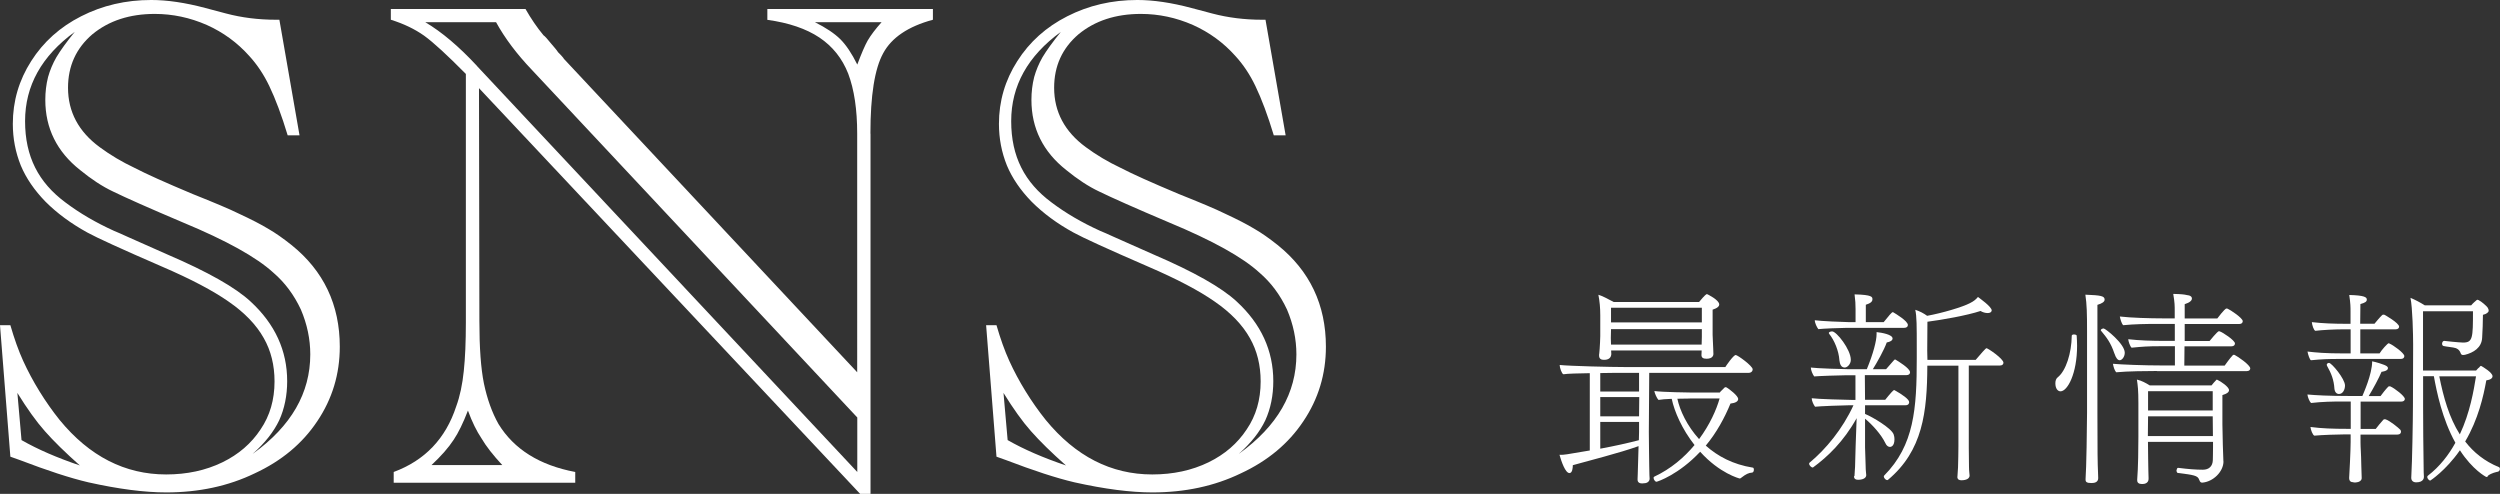 <?xml version="1.0" encoding="UTF-8"?><svg id="_文字" xmlns="http://www.w3.org/2000/svg" viewBox="0 0 253.24 50.03"><rect x="0" y="0" width="253.24" height="50.03" fill="#333333" stroke="none"/><defs><style>.cls-1{fill:#fff;}</style></defs><path class="cls-1" d="M167.06,37.77l-.04,5.98c0,1.34.04,2.81.04,3.46,0,.71.04,1.28.04,1.28,0,.29-.27.46-.55.46-.06,0-.13.02-.21.02-.25,0-.46-.1-.46-.38v-.08c0-.08.02-.27.1-3.32-1.91.69-5.17,1.51-6.66,1.93,0,.25-.04.8-.34.8-.42,0-.82-1.18-1.01-1.85h.15c.29,0,.4,0,2.92-.44v-7.83c-1.13.02-2.23.04-2.67.11-.17-.04-.38-.67-.38-.92v-.02c1.05.11,5.17.21,6.66.21h10.12c.06-.11.82-1.22,1.05-1.22.19,0,1.72,1.11,1.72,1.45,0,.17-.13.36-.44.36h-10.06ZM163.2,35.5c0,.12.02.29.02.38-.04.57-.59.57-.76.57-.27,0-.48-.1-.48-.44v-.08s.04-.23.06-.61c.02-.42.06-.86.06-1.28v-2.08c0-.8-.06-1.41-.19-2.1.27.06,1.03.44,1.55.73h8.65c.57-.69.73-.8.8-.8.02,0,1.24.59,1.24,1.05,0,.17-.15.36-.67.53v2.54c0,.25.06,1.18.06,1.38,0,.23.02.5.02.57,0,.04,0,.48-.69.48-.38,0-.52-.13-.52-.38,0-.04.02-.25.02-.46h-9.18ZM166.03,37.77h-1.83c-.34,0-1.18,0-2.1.02v1.87h3.93v-1.89ZM162.1,40.22v1.95h3.93c0-.61.02-1.3.02-1.95h-3.95ZM166.03,42.74h-3.93v2.71c1.36-.25,2.81-.57,3.91-.86,0-.29.02-.57.02-.84v-1.01ZM172.39,33.34h-9.2l-.02.92c0,.1.02.38.02.65h9.18c0-.21.02-.53.02-.78v-.8ZM172.39,31.17h-9.2v1.49h9.2v-1.49ZM174.89,39.24c.25.15,1.18.84,1.18,1.18,0,.23-.25.4-.78.46-.59,1.43-1.39,2.92-2.5,4.26,1.2,1.07,2.75,1.91,4.77,2.23.06,0,.1.1.1.21,0,.15-.06.27-.17.29-.36.02-.65.17-1.05.48-.06.04-.13.12-.21.12-.04,0-2.04-.52-4.01-2.71-2.16,2.31-4.33,3.04-4.43,3.04-.13,0-.29-.23-.29-.4,0-.04.02-.08.06-.11,1.7-.8,3.04-1.95,4.09-3.21-1.26-1.6-2.04-3.38-2.31-4.68-.57.02-1.09.06-1.34.11-.15-.13-.4-.69-.42-.9.86.12,3.63.15,3.63.15h3c.04-.06.13-.17.23-.25l.25-.25s.06-.04.1-.04h.04l.04.02ZM171.17,40.37s-.59,0-1.26.02c.25,1.18.97,2.73,2.2,4.09,1.09-1.47,1.76-2.98,2.08-4.12h-3.02Z"/><path class="cls-1" d="M187.85,48.24c0-.17.04-.48.06-.95.02-.48.04-1.76.06-2.16l.1-2.77c-1.32,2.37-2.94,3.91-4.43,5h-.02c-.13,0-.36-.21-.36-.38,0-.04,0-.08.04-.11,1.64-1.36,3.34-3.4,4.45-5.82h-.38c-.61,0-3.13.1-3.51.15-.15-.19-.34-.59-.34-.86.5.08,3.55.17,4.07.17h.36v-2.5h-.88c-.59,0-2.92.08-3.3.12-.15-.19-.34-.63-.34-.9.5.08,3.32.17,3.84.17h1.83c.65-1.57.99-2.88.99-3.55v-.21c.55.06,1.62.25,1.62.65,0,.19-.23.34-.59.4-.27.76-.99,2.04-1.41,2.71h1.34c.84-.99.88-.99.9-.99s.04.02.06.02c.25.15,1.47.88,1.47,1.28,0,.15-.1.29-.38.29h-4.2l.02,2.5h2.04c.61-.76.84-.99.9-.99.02,0,.04.02.06.02.76.42,1.47.92,1.47,1.2,0,.17-.1.32-.38.32h-4.09v.88c.73.29,2.69,1.45,2.9,2.08.06.17.08.34.08.48,0,.78-.42.78-.46.78-.15,0-.34-.1-.46-.38-.42-.88-1.32-1.87-2.06-2.48v2.9c0,.36.06,1.47.06,1.89,0,.48.06.78.06.92,0,.46-.69.48-.82.48-.21,0-.42-.06-.42-.36v-.02ZM187.07,33.21c-.61,0-2.5.08-2.88.13-.15-.19-.36-.63-.36-.9.5.08,2.92.19,3.44.19h.69v-1.32c0-.53-.02-.84-.1-1.49,1.81.04,1.81.27,1.81.5s-.19.4-.67.55v1.76h1.81c.52-.65.82-1.01.92-1.01.02,0,.04.02.06.02.25.15,1.47.88,1.47,1.28,0,.15-.1.29-.38.29h-5.82ZM186.32,36.46c-.06-.9-.5-1.99-1.03-2.64-.02-.02-.04-.06-.04-.08,0-.11.19-.17.34-.17.44,0,1.89,1.83,1.89,2.88,0,.44-.36.78-.61.78-.38,0-.5-.34-.55-.76ZM198.28,48.29c0-.17.04-.48.06-.94.02-.48.04-1.76.04-2.16v-8.15h-3.15c-.02,4.72-.46,8.61-3.99,11.57-.02.02-.04.02-.08.02-.15,0-.34-.21-.34-.38,0-.02.02-.06.04-.08,3.04-3.07,3.3-6.76,3.3-11.9v-.86c0-2.52,0-3.3-.15-4.03.46.15.86.36,1.2.61,1.49-.27,3.57-.88,4.33-1.28.42-.21.61-.38.82-.63.19.15,1.39.99,1.39,1.36,0,.02,0,.27-.42.27-.23,0-.5-.08-.71-.21-1.39.46-3.91.9-5.38,1.09,0,1.05-.02,2-.02,2.94,0,.32.02.63.02.92h4.89c.52-.61,1.01-1.18,1.09-1.18.15,0,1.72,1.07,1.72,1.47,0,.15-.1.29-.4.29h-3.11v8.33c0,.36.02,1.47.02,1.89,0,.48.06.78.06.92,0,.46-.69.48-.82.48-.21,0-.42-.06-.42-.36v-.02Z"/><path class="cls-1" d="M210.4,35.02c0,2.83-.97,4.62-1.68,4.62-.27,0-.52-.27-.52-.82,0-.27.08-.48.25-.61.82-.65,1.39-2.44,1.41-4.2,0-.08.1-.13.21-.13.15,0,.27.04.29.11.02.36.04.69.04,1.03ZM211.41,33.61c0-1.87-.02-2.75-.17-3.76,1.57.06,1.95.13,1.95.5,0,.21-.23.38-.73.53v10.94c0,3.97.02,5.21.06,6,0,.21.02.36.02.61,0,.4-.34.5-.67.5-.5,0-.61-.11-.61-.34v-.08c.08-.95.15-5.42.15-6.7v-8.21ZM214.18,35.81c-.36-1.09-.8-1.64-1.34-2.29-.02-.02-.04-.04-.04-.08,0-.08.17-.17.29-.17.17,0,2.14,1.55,2.14,2.46,0,.4-.27.76-.52.76-.19,0-.38-.23-.52-.67ZM218.53,37.58c-1.03,0-3.04.02-4.16.13-.19-.19-.29-.59-.34-.86.88.08,3.11.17,5.06.17h1.22v-1.95h-1.49c-1.26,0-1.78.04-2.9.15-.17-.17-.31-.61-.34-.86,1.11.13,2.39.17,3.78.17h.94v-1.72h-1.7c-1.26,0-2.41.02-3.53.13-.17-.17-.29-.61-.34-.88,1.11.13,3.02.19,4.43.19h1.13v-.74c0-.55,0-.86-.15-1.74.88.02,1.13.06,1.34.11.4.04.55.17.55.36s-.19.4-.73.57v1.45h3.3s.76-1.01.92-1.01c.04,0,.08,0,.13.02.25.1,1.53.94,1.53,1.26,0,.15-.1.29-.36.29h-5.52v1.72h2.52s.8-.99.94-.99c.02,0,.06,0,.1.02.27.08,1.53.9,1.53,1.22,0,.15-.1.29-.36.29h-4.75l-.02,1.95h4.09c.1-.13.48-.69.82-1.05.04-.04.06-.04.1-.04s.08,0,.1.02c.31.15,1.57,1.01,1.57,1.36,0,.13-.1.27-.34.27h-9.13ZM225.23,46.73c0,1.05-1.05,2.08-2.16,2.16-.15,0-.23-.1-.27-.23l-.04-.08c-.13-.4-.55-.48-2.16-.67-.08-.02-.13-.15-.13-.27.02-.12.08-.25.15-.25h.02c1.03.13,1.81.19,2.5.19.61,0,.99-.34,1.01-.97,0-.36.02-.42.02-1.3v-.55h-6.59c0,1.32.04,2.42.04,2.92,0,.19.02.59.02.71v.11c0,.08,0,.53-.65.53-.34,0-.5-.13-.5-.38v-.08c.02-.27.06-.88.06-1.01.02-.25.06-1.83.06-3.3v-3.42c0-1.34-.06-1.78-.15-2.39.46.1.9.34,1.3.59h6.26c.15-.19.29-.36.46-.53.04-.04.06-.06.08-.06s.06.02.08.04c.29.13,1.15.69,1.15,1.03,0,.19-.19.36-.67.5v2.96c0,.8.08,3.46.1,3.74v.02ZM224.14,42.17h-6.55l-.02,2h6.59l-.02-2ZM224.14,39.63h-6.55v1.95h6.55v-1.95Z"/><path class="cls-1" d="M238.4,48.85c-.27,0-.44-.11-.44-.44.02-.25.15-2.79.15-3.63v-.78h-.52c-.71,0-2.46.06-3.15.13-.17-.04-.38-.61-.4-.88,1.11.15,2.31.19,3.72.19h.36v-2.77h-.8c-1.03,0-2.1.02-3.21.15-.17-.13-.34-.57-.38-.86.88.08,2.18.15,4.14.15h1.43c.08-.21.99-2.18.99-3.51.42.08,1.07.29,1.22.36.17.08.38.15.38.34,0,.29-.61.36-.65.36-.25.61-.86,1.74-1.3,2.46h1.2c.15-.21.52-.69.78-.95.04-.04.08-.04.13-.04s.08,0,.1.02c.4.17,1.45.97,1.45,1.26,0,.13-.1.27-.36.27h-4.12v2.77h1.53c.15-.21.55-.69.78-.94.04-.04.08-.04.15-.04.02,0,.06,0,.1.02.38.12,1.28.84,1.47,1.05.04.06.06.13.06.19,0,.15-.1.29-.36.29h-3.74v.78c0,.59.06,1.01.08,2.37,0,.27.04,1.26.04,1.26,0,.27-.29.42-.59.44h-.23ZM236.91,36.36c-1.03,0-1.7.02-2.81.13-.13-.02-.31-.59-.36-.88.88.1,1.74.19,3.72.19h.65v-2.44h-.86c-.69,0-2.02.06-2.71.15-.17-.04-.34-.61-.36-.88,1.11.13,2.23.17,3.61.17h.31v-1.2c0-.52,0-.84-.13-1.72,1.55.04,1.78.23,1.78.46,0,.21-.15.32-.65.46l-.02,1.99h1.45c.17-.21.5-.61.76-.86.04-.04.08-.06.13-.06s.08.02.13.02c0,0,1.47.82,1.47,1.2,0,.13-.1.27-.36.27h-3.57v2.44h1.95c.21-.36.82-1.03.92-1.03.04,0,.08.02.1.04.34.13,1.49.95,1.49,1.26,0,.15-.1.29-.36.29h-6.3ZM235.71,37.03s-.02-.06-.02-.08c0-.1.1-.19.23-.19.27,0,1.62,1.62,1.62,2.29,0,.4-.21.86-.61.86-.23,0-.42-.17-.46-.52-.06-.92-.31-1.55-.76-2.35ZM252.02,48.24c-.06.04-.1.08-.15.08s-1.41-.73-2.69-2.71c-1.45,2.08-3,3.07-3,3.07-.13,0-.31-.21-.31-.36,0-.04.02-.11.06-.13,1.22-.94,2.12-2.12,2.79-3.34-1.34-2.41-1.89-5.16-2.18-6.74h-1.09v3.02c0,1.07.02,4.79.06,6.72,0,.15.02.27.02.4v.06c0,.06,0,.55-.78.55-.31,0-.5-.17-.5-.46,0-.13.02-.29.02-.5.06-.78.15-5.33.15-6.74l.02-6.24c0-.99-.06-3.76-.27-4.75.46.19.97.46,1.45.76h4.7c.17-.21.38-.38.55-.53.04-.02.06-.04.08-.04s.04.02.06.02l.06.02c.31.15.8.59.92.76.08.13.1.23.1.29,0,.1-.04.17-.1.21-.06.06-.15.11-.23.15-.08.02-.19.06-.25.08,0,.84-.04,1.55-.08,2.31-.04,1.03-.9,1.53-1.74,1.74-.06,0-.13.02-.19.02-.1,0-.21-.04-.25-.19-.13-.38-.42-.52-.76-.57-.29-.06-.55-.06-.97-.15-.1-.02-.15-.13-.15-.23,0-.13.08-.29.21-.29h.02c1.26.15,1.89.17,1.89.17.99,0,1.01-.46,1.01-3.17h-5.06v6h5.38c.06-.08.13-.15.19-.21l.13-.11s.1-.15.17-.15c.02,0,.02.02.04.02l.04.02c.1.06,1.09.63,1.09,1.01,0,.19-.19.36-.63.42-.29,1.62-.82,3.95-2.14,6.19.84,1.09,1.95,2,3.42,2.6.06.02.1.1.1.17,0,.13-.08.27-.21.29-.06.02-.23.04-.42.11-.17.06-.4.15-.57.29l-.02.02ZM247.09,38.12c.42,2.1.99,4.16,2.08,5.88,1.03-2.18,1.41-4.45,1.64-5.88h-3.72Z"/><path class="cls-1" d="M27.95,2h.35l2.04,11.71h-1.2c-.61-2.02-1.23-3.68-1.86-4.99-.56-1.17-1.24-2.19-2.04-3.06-1.2-1.34-2.62-2.38-4.29-3.13-1.71-.75-3.47-1.12-5.27-1.12-2.55,0-4.66.69-6.33,2.07-1.64,1.41-2.46,3.21-2.46,5.41,0,2.44,1.07,4.44,3.2,6.01,1.08.8,2.26,1.5,3.55,2.11,1.17.61,3.13,1.49,5.87,2.64,2.18.87,3.73,1.52,4.64,1.97,1.27.59,2.29,1.11,3.06,1.58.66.38,1.43.91,2.32,1.62,3.26,2.62,4.89,6.06,4.89,10.3,0,2.77-.76,5.29-2.29,7.56-1.5,2.25-3.61,4.01-6.33,5.27-2.67,1.29-5.66,1.93-8.96,1.93-2.2,0-4.83-.34-7.88-1.02-1.88-.44-4.18-1.2-6.93-2.25l-.98-.35-1.05-13.32h1.05c.4,1.38.83,2.59,1.3,3.62.47,1.03,1.02,2.06,1.65,3.08s1.31,1.99,2.04,2.9c3.02,3.68,6.62,5.52,10.79,5.52,2.11,0,4.01-.41,5.7-1.23,1.64-.8,2.93-1.91,3.87-3.34.94-1.38,1.41-3,1.41-4.85,0-1.64-.36-3.11-1.09-4.39-.75-1.34-1.93-2.57-3.55-3.69-1.57-1.1-3.82-2.29-6.75-3.55-4.1-1.78-6.62-2.93-7.56-3.45-1.66-.91-3.08-1.96-4.25-3.13-1.12-1.15-1.96-2.37-2.5-3.66-.54-1.34-.81-2.74-.81-4.22,0-2.3.62-4.42,1.86-6.36,1.24-1.95,2.93-3.46,5.06-4.54,2.16-1.1,4.52-1.65,7.1-1.65,1.62,0,3.45.27,5.48.81l2.11.56c1.59.42,3.27.63,5.03.63ZM1.76,39.8l.42,4.78c1.64.94,3.61,1.79,5.91,2.57-1.48-1.31-2.66-2.47-3.55-3.48-.87-.98-1.79-2.27-2.78-3.87ZM25.63,45.95c3.87-2.79,5.8-6.14,5.8-10.05,0-1.55-.32-3.06-.95-4.54-.7-1.5-1.63-2.74-2.78-3.73-1.71-1.57-4.77-3.27-9.18-5.1-3.42-1.45-5.78-2.5-7.07-3.13-1.08-.51-2.19-1.24-3.34-2.18-2.34-1.85-3.52-4.22-3.52-7.1,0-.8.09-1.57.28-2.32.19-.68.47-1.35.84-2,.42-.7,1.04-1.56,1.86-2.57-3.35,2.44-5.03,5.45-5.03,9.04s1.36,6.21,4.08,8.23c1.43,1.08,3.07,2.04,4.92,2.88.35.14.82.35,1.41.62.59.27,1.92.86,4.01,1.78,4.1,1.76,6.91,3.35,8.44,4.78,2.46,2.27,3.69,4.96,3.69,8.05,0,1.45-.27,2.78-.81,3.97-.56,1.17-1.45,2.3-2.67,3.38Z"/><path class="cls-1" d="M88.18,13.54v36.49h-1.05L48.52,8.93l.04,23.59c0,2.7.15,4.8.46,6.33.33,1.57.82,2.94,1.48,4.11,1.57,2.55,4.16,4.17,7.77,4.85v1.09h-18.39v-1.09c3.16-1.17,5.27-3.39,6.33-6.64.38-1.03.63-2.23.77-3.59.14-1.31.21-2.95.21-4.92V7.49c-1.88-1.9-3.28-3.19-4.22-3.87-.96-.68-2.09-1.22-3.38-1.62V.91h13.64c.56.98,1.17,1.88,1.83,2.67.12.07.38.35.77.84.14.16.28.32.4.47.13.15.23.29.3.4.16.16.3.3.4.42.11.12.17.2.19.25l29.71,31.75V13.54c0-2.44-.3-4.46-.91-6.08-.61-1.55-1.58-2.76-2.92-3.66-1.34-.89-3.09-1.49-5.27-1.79V.91h16.77v1.09c-2.51.68-4.18,1.81-5.03,3.38-.87,1.57-1.3,4.29-1.3,8.16ZM48.31,6.68l38.53,41.13v-5.52L53.87,7.07c-1.52-1.59-2.73-3.2-3.62-4.82h-7.17c1.66.98,3.41,2.46,5.24,4.43ZM43.71,47.11h7.17c-.94-1.01-1.64-1.91-2.11-2.71-.49-.73-.95-1.66-1.37-2.81-.49,1.27-.97,2.25-1.44,2.95-.52.8-1.27,1.65-2.25,2.57ZM89.3,2.25h-6.75c1.12.56,1.98,1.14,2.57,1.72.59.59,1.16,1.44,1.72,2.57.42-1.12.77-1.93,1.05-2.43.33-.56.8-1.18,1.41-1.86Z"/><path class="cls-1" d="M127.84,2h.35l2.04,11.71h-1.2c-.61-2.02-1.23-3.68-1.86-4.99-.56-1.17-1.24-2.19-2.04-3.06-1.2-1.34-2.62-2.38-4.29-3.13-1.71-.75-3.47-1.12-5.27-1.12-2.55,0-4.66.69-6.33,2.07-1.64,1.41-2.46,3.21-2.46,5.41,0,2.44,1.07,4.44,3.2,6.01,1.08.8,2.26,1.5,3.55,2.11,1.17.61,3.13,1.49,5.87,2.64,2.18.87,3.73,1.52,4.64,1.97,1.27.59,2.29,1.11,3.06,1.58.66.38,1.43.91,2.32,1.62,3.26,2.62,4.89,6.06,4.89,10.3,0,2.77-.76,5.29-2.29,7.56-1.5,2.25-3.61,4.01-6.33,5.27-2.67,1.29-5.66,1.93-8.96,1.93-2.2,0-4.83-.34-7.88-1.02-1.88-.44-4.18-1.2-6.93-2.25l-.98-.35-1.05-13.32h1.05c.4,1.38.83,2.59,1.3,3.62.47,1.03,1.02,2.06,1.65,3.08s1.31,1.99,2.04,2.9c3.02,3.68,6.62,5.52,10.79,5.52,2.11,0,4.01-.41,5.7-1.23,1.64-.8,2.93-1.91,3.87-3.34.94-1.38,1.41-3,1.41-4.85,0-1.64-.36-3.11-1.09-4.39-.75-1.34-1.93-2.57-3.55-3.69-1.57-1.1-3.82-2.29-6.75-3.55-4.1-1.78-6.62-2.93-7.56-3.45-1.67-.91-3.08-1.96-4.25-3.13-1.12-1.15-1.96-2.37-2.5-3.66-.54-1.34-.81-2.74-.81-4.22,0-2.3.62-4.42,1.86-6.36,1.24-1.95,2.93-3.46,5.06-4.54,2.16-1.1,4.52-1.65,7.1-1.65,1.62,0,3.45.27,5.48.81l2.11.56c1.59.42,3.27.63,5.03.63ZM101.65,39.8l.42,4.78c1.64.94,3.61,1.79,5.91,2.57-1.48-1.31-2.66-2.47-3.55-3.48-.87-.98-1.79-2.27-2.78-3.87ZM125.52,45.95c3.87-2.79,5.8-6.14,5.8-10.05,0-1.55-.32-3.06-.95-4.54-.7-1.5-1.63-2.74-2.78-3.73-1.71-1.57-4.77-3.27-9.18-5.1-3.42-1.45-5.78-2.5-7.07-3.13-1.08-.51-2.19-1.24-3.34-2.18-2.34-1.85-3.52-4.22-3.52-7.1,0-.8.09-1.57.28-2.32.19-.68.47-1.35.84-2,.42-.7,1.04-1.56,1.86-2.57-3.35,2.44-5.03,5.45-5.03,9.04s1.36,6.21,4.08,8.23c1.43,1.08,3.07,2.04,4.92,2.88.35.14.82.35,1.41.62.59.27,1.92.86,4.01,1.78,4.1,1.76,6.91,3.35,8.44,4.78,2.46,2.27,3.69,4.96,3.69,8.05,0,1.45-.27,2.78-.81,3.97-.56,1.17-1.45,2.3-2.67,3.38Z"/></svg>